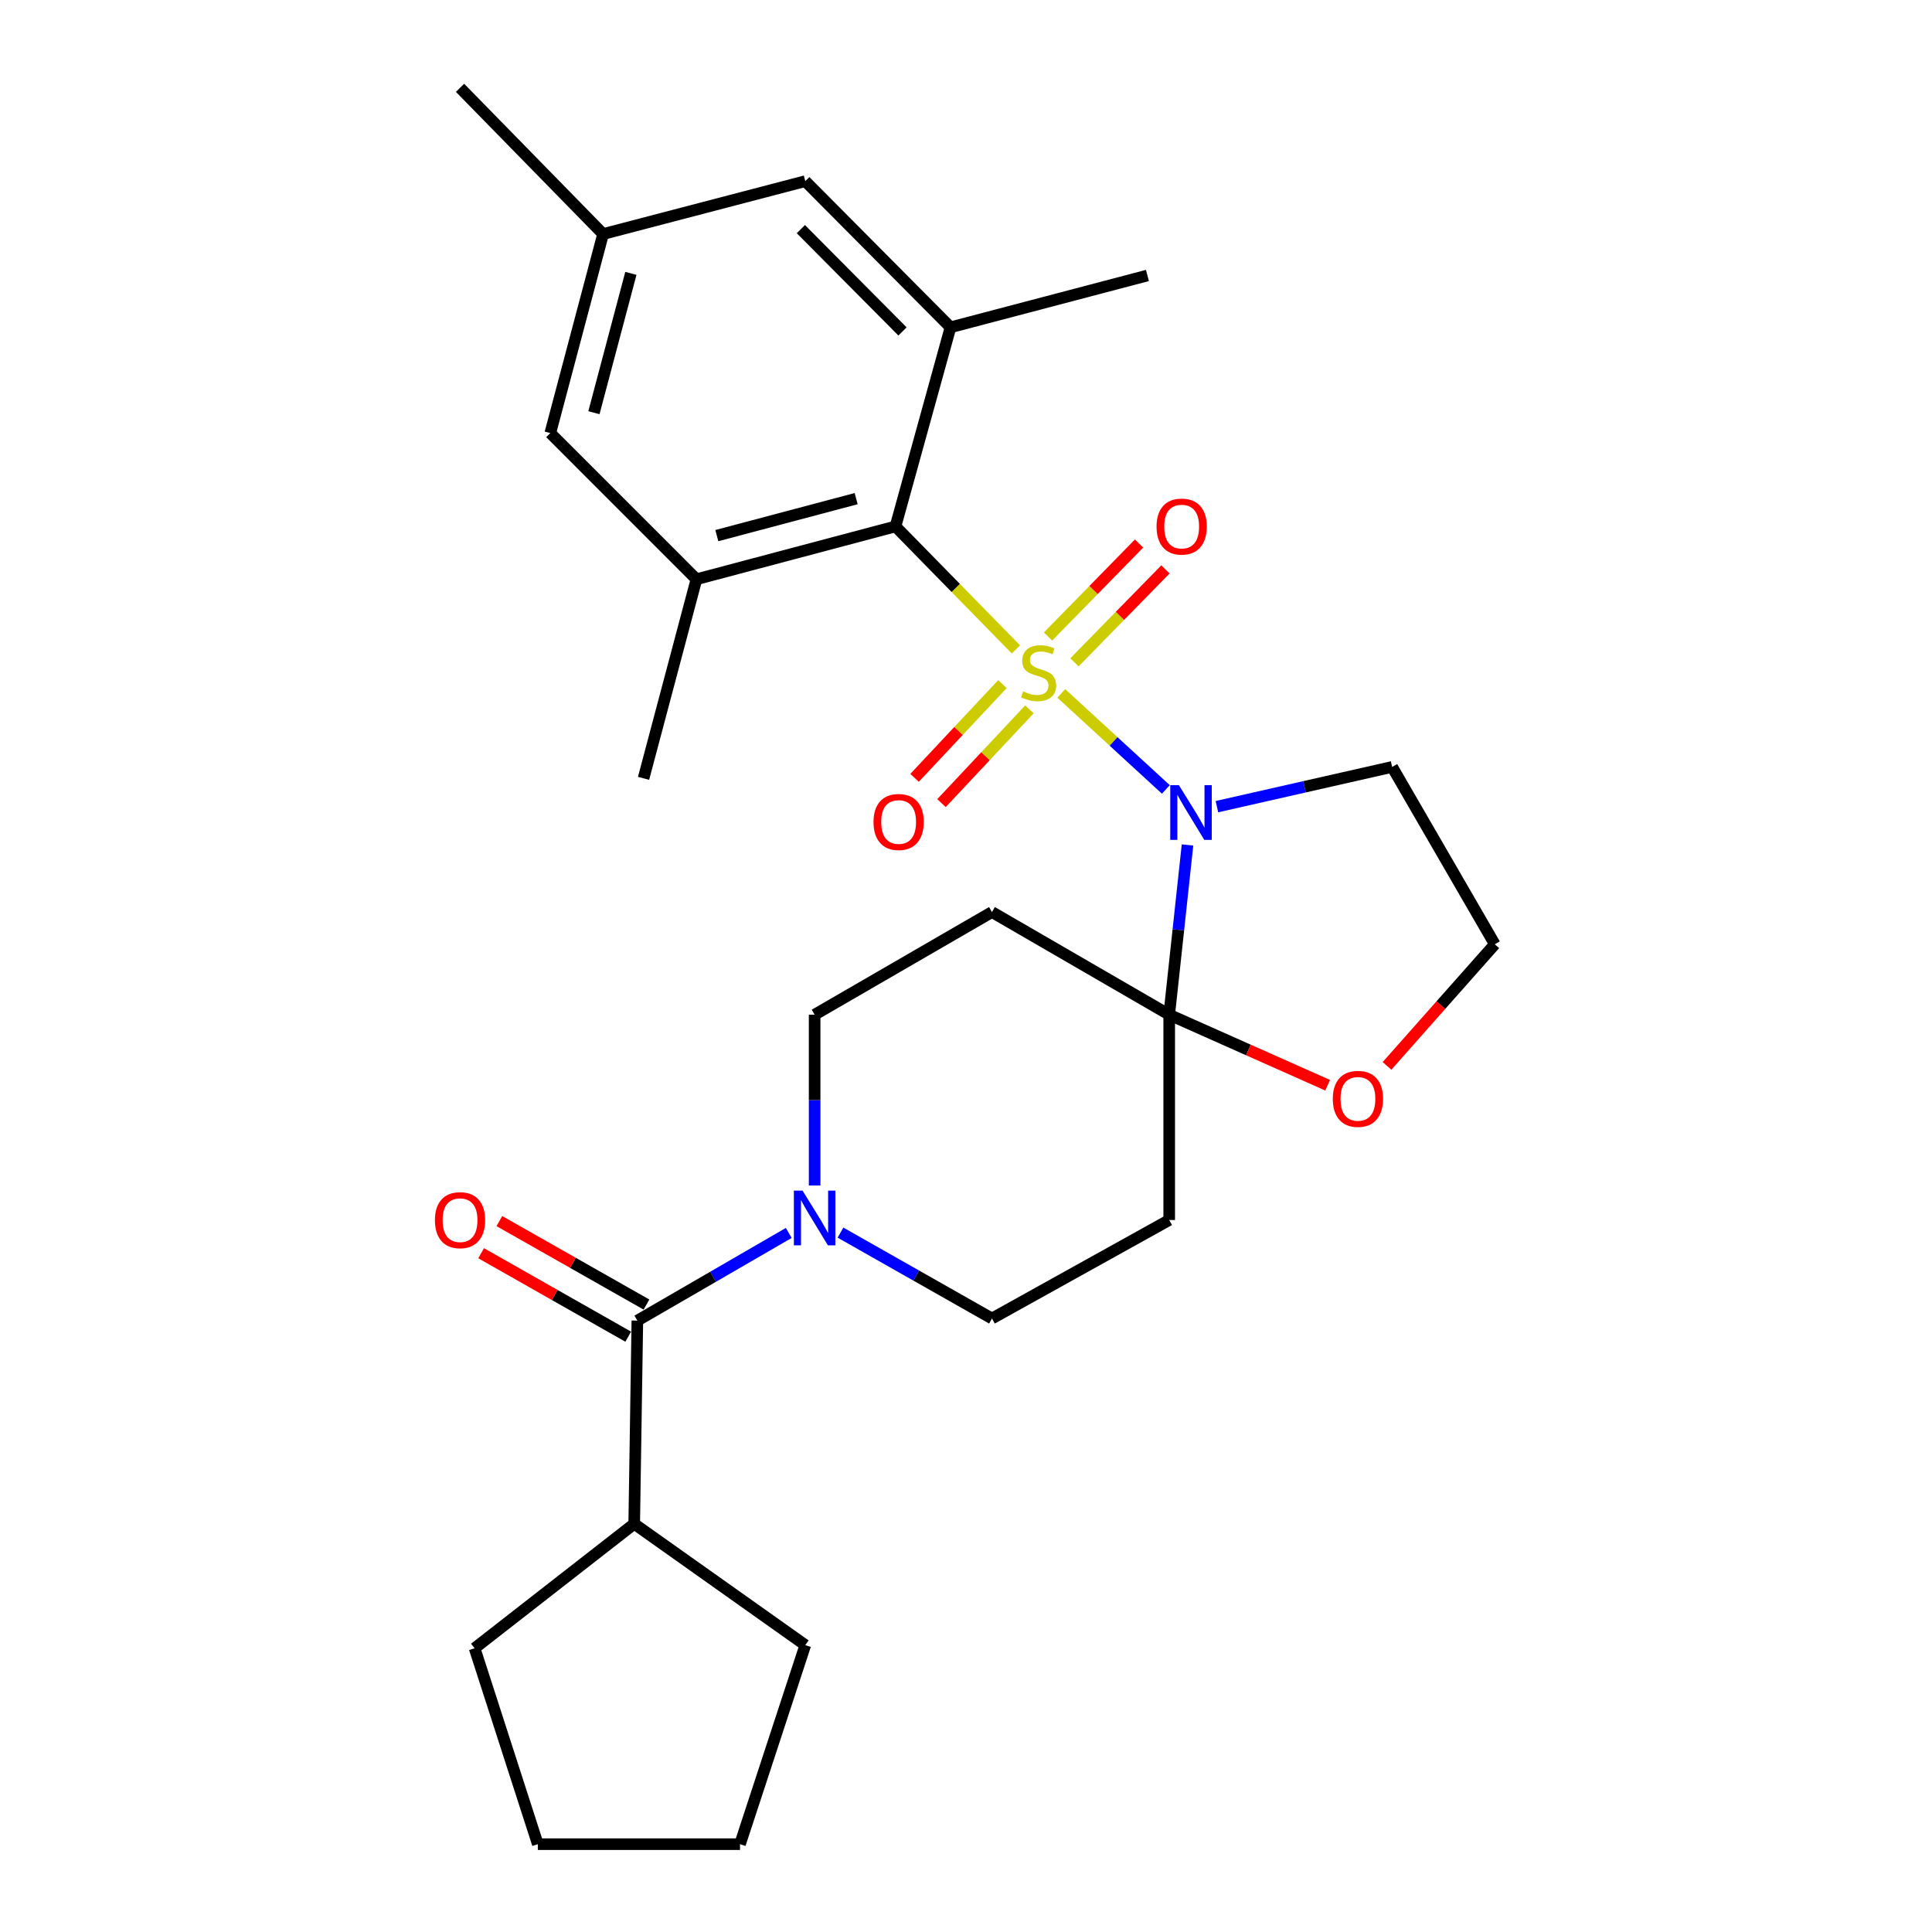 <?xml version='1.0' encoding='iso-8859-1'?>
<svg version='1.1' baseProfile='full'
              xmlns='http://www.w3.org/2000/svg'
                      xmlns:rdkit='http://www.rdkit.org/xml'
                      xmlns:xlink='http://www.w3.org/1999/xlink'
                  xml:space='preserve'
width='1000px' height='1000px' viewBox='0 0 1000 1000'>
<!-- END OF HEADER -->
<rect style='opacity:1.0;fill:#FFFFFF;stroke:none' width='1000' height='1000' x='0' y='0'> </rect>
<path class='bond-0' d='M 549.33,358.92 L 576.388,383.766' style='fill:none;fill-rule:evenodd;stroke:#CCCC00;stroke-width:6px;stroke-linecap:butt;stroke-linejoin:miter;stroke-opacity:1' />
<path class='bond-0' d='M 576.388,383.766 L 603.446,408.612' style='fill:none;fill-rule:evenodd;stroke:#0000FF;stroke-width:6px;stroke-linecap:butt;stroke-linejoin:miter;stroke-opacity:1' />
<path class='bond-2' d='M 525.845,336.146 L 494.675,304.309' style='fill:none;fill-rule:evenodd;stroke:#CCCC00;stroke-width:6px;stroke-linecap:butt;stroke-linejoin:miter;stroke-opacity:1' />
<path class='bond-2' d='M 494.675,304.309 L 463.504,272.472' style='fill:none;fill-rule:evenodd;stroke:#000000;stroke-width:6px;stroke-linecap:butt;stroke-linejoin:miter;stroke-opacity:1' />
<path class='bond-9' d='M 556.132,342.834 L 579.684,318.776' style='fill:none;fill-rule:evenodd;stroke:#CCCC00;stroke-width:6px;stroke-linecap:butt;stroke-linejoin:miter;stroke-opacity:1' />
<path class='bond-9' d='M 579.684,318.776 L 603.236,294.717' style='fill:none;fill-rule:evenodd;stroke:#FF0000;stroke-width:6px;stroke-linecap:butt;stroke-linejoin:miter;stroke-opacity:1' />
<path class='bond-9' d='M 542.465,329.455 L 566.017,305.397' style='fill:none;fill-rule:evenodd;stroke:#CCCC00;stroke-width:6px;stroke-linecap:butt;stroke-linejoin:miter;stroke-opacity:1' />
<path class='bond-9' d='M 566.017,305.397 L 589.569,281.338' style='fill:none;fill-rule:evenodd;stroke:#FF0000;stroke-width:6px;stroke-linecap:butt;stroke-linejoin:miter;stroke-opacity:1' />
<path class='bond-10' d='M 518.869,354.089 L 496.121,378.349' style='fill:none;fill-rule:evenodd;stroke:#CCCC00;stroke-width:6px;stroke-linecap:butt;stroke-linejoin:miter;stroke-opacity:1' />
<path class='bond-10' d='M 496.121,378.349 L 473.373,402.608' style='fill:none;fill-rule:evenodd;stroke:#FF0000;stroke-width:6px;stroke-linecap:butt;stroke-linejoin:miter;stroke-opacity:1' />
<path class='bond-10' d='M 532.82,367.172 L 510.072,391.431' style='fill:none;fill-rule:evenodd;stroke:#CCCC00;stroke-width:6px;stroke-linecap:butt;stroke-linejoin:miter;stroke-opacity:1' />
<path class='bond-10' d='M 510.072,391.431 L 487.324,415.69' style='fill:none;fill-rule:evenodd;stroke:#FF0000;stroke-width:6px;stroke-linecap:butt;stroke-linejoin:miter;stroke-opacity:1' />
<path class='bond-1' d='M 614.654,437.357 L 609.917,481.286' style='fill:none;fill-rule:evenodd;stroke:#0000FF;stroke-width:6px;stroke-linecap:butt;stroke-linejoin:miter;stroke-opacity:1' />
<path class='bond-1' d='M 609.917,481.286 L 605.18,525.214' style='fill:none;fill-rule:evenodd;stroke:#000000;stroke-width:6px;stroke-linecap:butt;stroke-linejoin:miter;stroke-opacity:1' />
<path class='bond-14' d='M 629.873,417.525 L 675.221,407.241' style='fill:none;fill-rule:evenodd;stroke:#0000FF;stroke-width:6px;stroke-linecap:butt;stroke-linejoin:miter;stroke-opacity:1' />
<path class='bond-14' d='M 675.221,407.241 L 720.57,396.957' style='fill:none;fill-rule:evenodd;stroke:#000000;stroke-width:6px;stroke-linecap:butt;stroke-linejoin:miter;stroke-opacity:1' />
<path class='bond-7' d='M 605.18,525.214 L 605.18,631.476' style='fill:none;fill-rule:evenodd;stroke:#000000;stroke-width:6px;stroke-linecap:butt;stroke-linejoin:miter;stroke-opacity:1' />
<path class='bond-8' d='M 605.18,525.214 L 513.442,472.077' style='fill:none;fill-rule:evenodd;stroke:#000000;stroke-width:6px;stroke-linecap:butt;stroke-linejoin:miter;stroke-opacity:1' />
<path class='bond-11' d='M 605.18,525.214 L 646.182,543.465' style='fill:none;fill-rule:evenodd;stroke:#000000;stroke-width:6px;stroke-linecap:butt;stroke-linejoin:miter;stroke-opacity:1' />
<path class='bond-11' d='M 646.182,543.465 L 687.185,561.715' style='fill:none;fill-rule:evenodd;stroke:#FF0000;stroke-width:6px;stroke-linecap:butt;stroke-linejoin:miter;stroke-opacity:1' />
<path class='bond-5' d='M 463.504,272.472 L 360.482,299.821' style='fill:none;fill-rule:evenodd;stroke:#000000;stroke-width:6px;stroke-linecap:butt;stroke-linejoin:miter;stroke-opacity:1' />
<path class='bond-5' d='M 443.143,258.09 L 371.028,277.234' style='fill:none;fill-rule:evenodd;stroke:#000000;stroke-width:6px;stroke-linecap:butt;stroke-linejoin:miter;stroke-opacity:1' />
<path class='bond-6' d='M 463.504,272.472 L 491.979,169.419' style='fill:none;fill-rule:evenodd;stroke:#000000;stroke-width:6px;stroke-linecap:butt;stroke-linejoin:miter;stroke-opacity:1' />
<path class='bond-3' d='M 421.651,613.624 L 421.651,569.419' style='fill:none;fill-rule:evenodd;stroke:#0000FF;stroke-width:6px;stroke-linecap:butt;stroke-linejoin:miter;stroke-opacity:1' />
<path class='bond-3' d='M 421.651,569.419 L 421.651,525.214' style='fill:none;fill-rule:evenodd;stroke:#000000;stroke-width:6px;stroke-linecap:butt;stroke-linejoin:miter;stroke-opacity:1' />
<path class='bond-4' d='M 408.261,638.168 L 369.076,660.859' style='fill:none;fill-rule:evenodd;stroke:#0000FF;stroke-width:6px;stroke-linecap:butt;stroke-linejoin:miter;stroke-opacity:1' />
<path class='bond-4' d='M 369.076,660.859 L 329.892,683.55' style='fill:none;fill-rule:evenodd;stroke:#000000;stroke-width:6px;stroke-linecap:butt;stroke-linejoin:miter;stroke-opacity:1' />
<path class='bond-30' d='M 435.029,637.998 L 474.236,660.227' style='fill:none;fill-rule:evenodd;stroke:#0000FF;stroke-width:6px;stroke-linecap:butt;stroke-linejoin:miter;stroke-opacity:1' />
<path class='bond-30' d='M 474.236,660.227 L 513.442,682.456' style='fill:none;fill-rule:evenodd;stroke:#000000;stroke-width:6px;stroke-linecap:butt;stroke-linejoin:miter;stroke-opacity:1' />
<path class='bond-17' d='M 334.611,675.233 L 296.54,653.632' style='fill:none;fill-rule:evenodd;stroke:#000000;stroke-width:6px;stroke-linecap:butt;stroke-linejoin:miter;stroke-opacity:1' />
<path class='bond-17' d='M 296.54,653.632 L 258.469,632.032' style='fill:none;fill-rule:evenodd;stroke:#FF0000;stroke-width:6px;stroke-linecap:butt;stroke-linejoin:miter;stroke-opacity:1' />
<path class='bond-17' d='M 325.173,691.867 L 287.102,670.267' style='fill:none;fill-rule:evenodd;stroke:#000000;stroke-width:6px;stroke-linecap:butt;stroke-linejoin:miter;stroke-opacity:1' />
<path class='bond-17' d='M 287.102,670.267 L 249.031,648.666' style='fill:none;fill-rule:evenodd;stroke:#FF0000;stroke-width:6px;stroke-linecap:butt;stroke-linejoin:miter;stroke-opacity:1' />
<path class='bond-19' d='M 329.892,683.55 L 328.267,788.729' style='fill:none;fill-rule:evenodd;stroke:#000000;stroke-width:6px;stroke-linecap:butt;stroke-linejoin:miter;stroke-opacity:1' />
<path class='bond-16' d='M 360.482,299.821 L 284.831,224.16' style='fill:none;fill-rule:evenodd;stroke:#000000;stroke-width:6px;stroke-linecap:butt;stroke-linejoin:miter;stroke-opacity:1' />
<path class='bond-22' d='M 360.482,299.821 L 333.101,402.875' style='fill:none;fill-rule:evenodd;stroke:#000000;stroke-width:6px;stroke-linecap:butt;stroke-linejoin:miter;stroke-opacity:1' />
<path class='bond-15' d='M 491.979,169.419 L 416.817,93.767' style='fill:none;fill-rule:evenodd;stroke:#000000;stroke-width:6px;stroke-linecap:butt;stroke-linejoin:miter;stroke-opacity:1' />
<path class='bond-15' d='M 467.138,171.551 L 414.524,118.595' style='fill:none;fill-rule:evenodd;stroke:#000000;stroke-width:6px;stroke-linecap:butt;stroke-linejoin:miter;stroke-opacity:1' />
<path class='bond-21' d='M 491.979,169.419 L 593.907,142.59' style='fill:none;fill-rule:evenodd;stroke:#000000;stroke-width:6px;stroke-linecap:butt;stroke-linejoin:miter;stroke-opacity:1' />
<path class='bond-13' d='M 605.18,631.476 L 513.442,682.456' style='fill:none;fill-rule:evenodd;stroke:#000000;stroke-width:6px;stroke-linecap:butt;stroke-linejoin:miter;stroke-opacity:1' />
<path class='bond-12' d='M 513.442,472.077 L 421.651,525.214' style='fill:none;fill-rule:evenodd;stroke:#000000;stroke-width:6px;stroke-linecap:butt;stroke-linejoin:miter;stroke-opacity:1' />
<path class='bond-28' d='M 717.915,551.701 L 745.811,520.225' style='fill:none;fill-rule:evenodd;stroke:#FF0000;stroke-width:6px;stroke-linecap:butt;stroke-linejoin:miter;stroke-opacity:1' />
<path class='bond-28' d='M 745.811,520.225 L 773.706,488.748' style='fill:none;fill-rule:evenodd;stroke:#000000;stroke-width:6px;stroke-linecap:butt;stroke-linejoin:miter;stroke-opacity:1' />
<path class='bond-20' d='M 720.57,396.957 L 773.706,488.748' style='fill:none;fill-rule:evenodd;stroke:#000000;stroke-width:6px;stroke-linecap:butt;stroke-linejoin:miter;stroke-opacity:1' />
<path class='bond-18' d='M 416.817,93.767 L 312.159,121.138' style='fill:none;fill-rule:evenodd;stroke:#000000;stroke-width:6px;stroke-linecap:butt;stroke-linejoin:miter;stroke-opacity:1' />
<path class='bond-29' d='M 284.831,224.16 L 312.159,121.138' style='fill:none;fill-rule:evenodd;stroke:#000000;stroke-width:6px;stroke-linecap:butt;stroke-linejoin:miter;stroke-opacity:1' />
<path class='bond-29' d='M 307.416,213.61 L 326.546,141.495' style='fill:none;fill-rule:evenodd;stroke:#000000;stroke-width:6px;stroke-linecap:butt;stroke-linejoin:miter;stroke-opacity:1' />
<path class='bond-23' d='M 312.159,121.138 L 238.112,45.455' style='fill:none;fill-rule:evenodd;stroke:#000000;stroke-width:6px;stroke-linecap:butt;stroke-linejoin:miter;stroke-opacity:1' />
<path class='bond-24' d='M 328.267,788.729 L 245.656,853.139' style='fill:none;fill-rule:evenodd;stroke:#000000;stroke-width:6px;stroke-linecap:butt;stroke-linejoin:miter;stroke-opacity:1' />
<path class='bond-25' d='M 328.267,788.729 L 416.817,851.513' style='fill:none;fill-rule:evenodd;stroke:#000000;stroke-width:6px;stroke-linecap:butt;stroke-linejoin:miter;stroke-opacity:1' />
<path class='bond-26' d='M 245.656,853.139 L 278.381,954.545' style='fill:none;fill-rule:evenodd;stroke:#000000;stroke-width:6px;stroke-linecap:butt;stroke-linejoin:miter;stroke-opacity:1' />
<path class='bond-27' d='M 416.817,851.513 L 383.029,954.545' style='fill:none;fill-rule:evenodd;stroke:#000000;stroke-width:6px;stroke-linecap:butt;stroke-linejoin:miter;stroke-opacity:1' />
<path class='bond-31' d='M 278.381,954.545 L 383.029,954.545' style='fill:none;fill-rule:evenodd;stroke:#000000;stroke-width:6px;stroke-linecap:butt;stroke-linejoin:miter;stroke-opacity:1' />
<path  class='atom-0' d='M 529.572 357.844
Q 529.892 357.964, 531.212 358.524
Q 532.532 359.084, 533.972 359.444
Q 535.452 359.764, 536.892 359.764
Q 539.572 359.764, 541.132 358.484
Q 542.692 357.164, 542.692 354.884
Q 542.692 353.324, 541.892 352.364
Q 541.132 351.404, 539.932 350.884
Q 538.732 350.364, 536.732 349.764
Q 534.212 349.004, 532.692 348.284
Q 531.212 347.564, 530.132 346.044
Q 529.092 344.524, 529.092 341.964
Q 529.092 338.404, 531.492 336.204
Q 533.932 334.004, 538.732 334.004
Q 542.012 334.004, 545.732 335.564
L 544.812 338.644
Q 541.412 337.244, 538.852 337.244
Q 536.092 337.244, 534.572 338.404
Q 533.052 339.524, 533.092 341.484
Q 533.092 343.004, 533.852 343.924
Q 534.652 344.844, 535.772 345.364
Q 536.932 345.884, 538.852 346.484
Q 541.412 347.284, 542.932 348.084
Q 544.452 348.884, 545.532 350.524
Q 546.652 352.124, 546.652 354.884
Q 546.652 358.804, 544.012 360.924
Q 541.412 363.004, 537.052 363.004
Q 534.532 363.004, 532.612 362.444
Q 530.732 361.924, 528.492 361.004
L 529.572 357.844
' fill='#CCCC00'/>
<path  class='atom-1' d='M 610.204 406.406
L 619.484 421.406
Q 620.404 422.886, 621.884 425.566
Q 623.364 428.246, 623.444 428.406
L 623.444 406.406
L 627.204 406.406
L 627.204 434.726
L 623.324 434.726
L 613.364 418.326
Q 612.204 416.406, 610.964 414.206
Q 609.764 412.006, 609.404 411.326
L 609.404 434.726
L 605.724 434.726
L 605.724 406.406
L 610.204 406.406
' fill='#0000FF'/>
<path  class='atom-4' d='M 415.391 616.254
L 424.671 631.254
Q 425.591 632.734, 427.071 635.414
Q 428.551 638.094, 428.631 638.254
L 428.631 616.254
L 432.391 616.254
L 432.391 644.574
L 428.511 644.574
L 418.551 628.174
Q 417.391 626.254, 416.151 624.054
Q 414.951 621.854, 414.591 621.174
L 414.591 644.574
L 410.911 644.574
L 410.911 616.254
L 415.391 616.254
' fill='#0000FF'/>
<path  class='atom-10' d='M 598.63 272.552
Q 598.63 265.752, 601.99 261.952
Q 605.35 258.152, 611.63 258.152
Q 617.91 258.152, 621.27 261.952
Q 624.63 265.752, 624.63 272.552
Q 624.63 279.432, 621.23 283.352
Q 617.83 287.232, 611.63 287.232
Q 605.39 287.232, 601.99 283.352
Q 598.63 279.472, 598.63 272.552
M 611.63 284.032
Q 615.95 284.032, 618.27 281.152
Q 620.63 278.232, 620.63 272.552
Q 620.63 266.992, 618.27 264.192
Q 615.95 261.352, 611.63 261.352
Q 607.31 261.352, 604.95 264.152
Q 602.63 266.952, 602.63 272.552
Q 602.63 278.272, 604.95 281.152
Q 607.31 284.032, 611.63 284.032
' fill='#FF0000'/>
<path  class='atom-11' d='M 452.13 425.459
Q 452.13 418.659, 455.49 414.859
Q 458.85 411.059, 465.13 411.059
Q 471.41 411.059, 474.77 414.859
Q 478.13 418.659, 478.13 425.459
Q 478.13 432.339, 474.73 436.259
Q 471.33 440.139, 465.13 440.139
Q 458.89 440.139, 455.49 436.259
Q 452.13 432.379, 452.13 425.459
M 465.13 436.939
Q 469.45 436.939, 471.77 434.059
Q 474.13 431.139, 474.13 425.459
Q 474.13 419.899, 471.77 417.099
Q 469.45 414.259, 465.13 414.259
Q 460.81 414.259, 458.45 417.059
Q 456.13 419.859, 456.13 425.459
Q 456.13 431.179, 458.45 434.059
Q 460.81 436.939, 465.13 436.939
' fill='#FF0000'/>
<path  class='atom-12' d='M 689.858 568.772
Q 689.858 561.972, 693.218 558.172
Q 696.578 554.372, 702.858 554.372
Q 709.138 554.372, 712.498 558.172
Q 715.858 561.972, 715.858 568.772
Q 715.858 575.652, 712.458 579.572
Q 709.058 583.452, 702.858 583.452
Q 696.618 583.452, 693.218 579.572
Q 689.858 575.692, 689.858 568.772
M 702.858 580.252
Q 707.178 580.252, 709.498 577.372
Q 711.858 574.452, 711.858 568.772
Q 711.858 563.212, 709.498 560.412
Q 707.178 557.572, 702.858 557.572
Q 698.538 557.572, 696.178 560.372
Q 693.858 563.172, 693.858 568.772
Q 693.858 574.492, 696.178 577.372
Q 698.538 580.252, 702.858 580.252
' fill='#FF0000'/>
<path  class='atom-18' d='M 225.112 631.556
Q 225.112 624.756, 228.472 620.956
Q 231.832 617.156, 238.112 617.156
Q 244.392 617.156, 247.752 620.956
Q 251.112 624.756, 251.112 631.556
Q 251.112 638.436, 247.712 642.356
Q 244.312 646.236, 238.112 646.236
Q 231.872 646.236, 228.472 642.356
Q 225.112 638.476, 225.112 631.556
M 238.112 643.036
Q 242.432 643.036, 244.752 640.156
Q 247.112 637.236, 247.112 631.556
Q 247.112 625.996, 244.752 623.196
Q 242.432 620.356, 238.112 620.356
Q 233.792 620.356, 231.432 623.156
Q 229.112 625.956, 229.112 631.556
Q 229.112 637.276, 231.432 640.156
Q 233.792 643.036, 238.112 643.036
' fill='#FF0000'/>
</svg>
